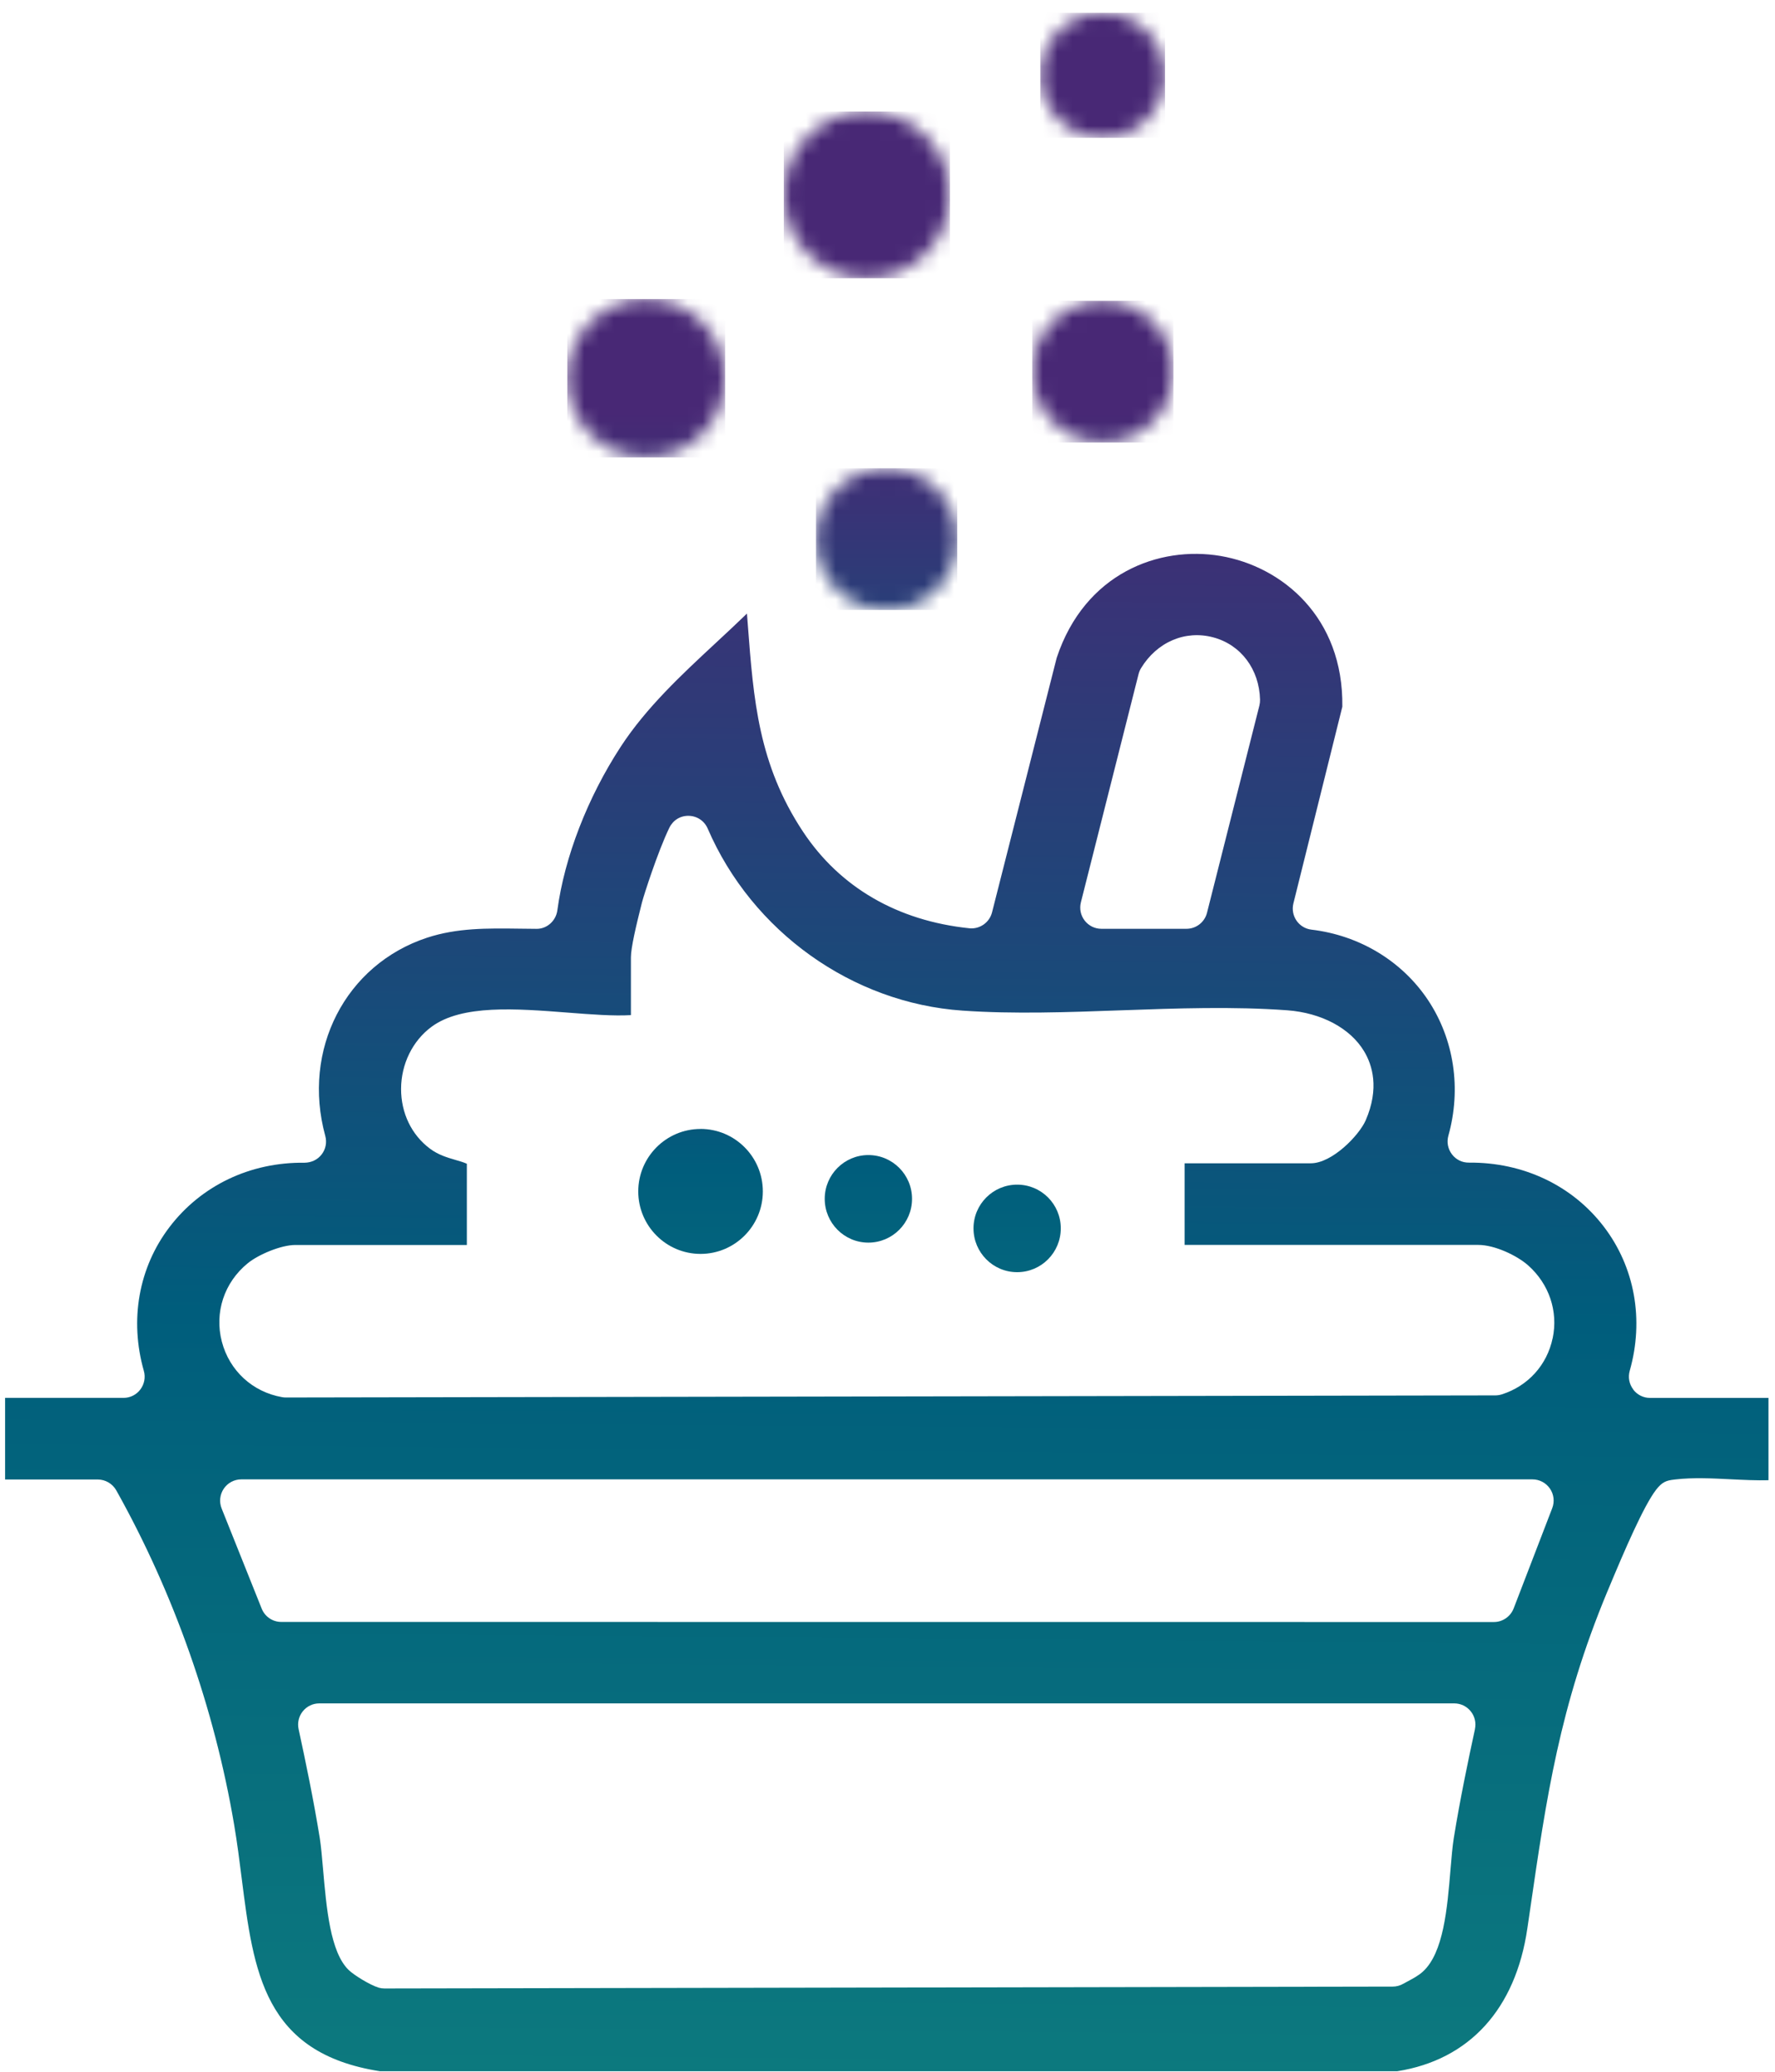 <svg width="120" height="140" viewBox="0 0 120 140" fill="none" xmlns="http://www.w3.org/2000/svg">
<g clip-path="url(#clip0_15_6876)">
<mask id="mask0_15_6876" style="mask-type:luminance" maskUnits="userSpaceOnUse" x="38" y="20" width="12" height="11">
<path d="M38.353 25.559C38.353 28.513 40.743 30.908 43.69 30.908C46.636 30.908 49.025 28.513 49.025 25.559C49.025 22.605 46.639 20.21 43.69 20.21C40.739 20.21 38.353 22.602 38.353 25.559Z" fill="white"/>
</mask>
<g mask="url(#mask0_15_6876)">
<path d="M49.025 20.21H38.353V30.908H49.025V20.21Z" fill="url(#paint0_linear_15_6876)"/>
</g>
<mask id="mask1_15_6876" style="mask-type:luminance" maskUnits="userSpaceOnUse" x="52" y="7" width="13" height="12">
<path d="M52.988 13.167C52.988 16.279 55.5 18.8 58.605 18.8C61.709 18.8 64.221 16.279 64.221 13.167C64.221 10.054 61.706 7.536 58.605 7.536C55.503 7.536 52.988 10.061 52.988 13.167Z" fill="white"/>
</mask>
<g mask="url(#mask1_15_6876)">
<path d="M64.221 7.536H52.988V18.8H64.221V7.536Z" fill="url(#paint1_linear_15_6876)"/>
</g>
<mask id="mask2_15_6876" style="mask-type:luminance" maskUnits="userSpaceOnUse" x="55" y="31" width="10" height="11">
<path d="M55.168 36.434C55.168 39.079 57.302 41.221 59.943 41.221C62.584 41.221 64.718 39.079 64.718 36.434C64.718 33.79 62.578 31.644 59.943 31.644C57.308 31.644 55.168 33.79 55.168 36.434Z" fill="white"/>
</mask>
<g mask="url(#mask2_15_6876)">
<path d="M64.715 31.644H55.168V41.218H64.715V31.644Z" fill="url(#paint2_linear_15_6876)"/>
</g>
<mask id="mask3_15_6876" style="mask-type:luminance" maskUnits="userSpaceOnUse" x="70" y="0" width="9" height="10">
<path d="M70.334 5.088C70.334 7.423 72.222 9.312 74.548 9.312C76.874 9.312 78.759 7.419 78.759 5.088C78.759 2.756 76.871 0.866 74.548 0.866C72.225 0.866 70.334 2.756 70.334 5.088Z" fill="white"/>
</mask>
<g mask="url(#mask3_15_6876)">
<path d="M78.762 0.866H70.334V9.315H78.762V0.866Z" fill="url(#paint3_linear_15_6876)"/>
</g>
<mask id="mask4_15_6876" style="mask-type:luminance" maskUnits="userSpaceOnUse" x="69" y="20" width="11" height="10">
<path d="M69.783 25.113C69.783 27.752 71.917 29.9 74.558 29.9C77.199 29.9 79.333 27.755 79.333 25.113C79.333 22.472 77.193 20.323 74.558 20.323C71.923 20.323 69.783 22.465 69.783 25.113Z" fill="white"/>
</mask>
<g mask="url(#mask4_15_6876)">
<path d="M79.33 20.327H69.783V29.9H79.33V20.327Z" fill="url(#paint4_linear_15_6876)"/>
</g>
<path d="M47.361 76.29C45.038 76.29 43.15 78.183 43.15 80.512C43.15 82.84 45.038 84.733 47.361 84.733C49.684 84.733 51.572 82.84 51.572 80.512C51.572 78.18 49.687 76.29 47.361 76.287V76.29Z" fill="url(#paint5_linear_15_6876)"/>
<path d="M58.706 78.053C57.08 78.053 55.756 79.377 55.756 81.011C55.756 82.644 57.077 83.971 58.706 83.971C60.335 83.971 61.659 82.647 61.659 81.011C61.659 79.38 60.339 78.053 58.706 78.053Z" fill="url(#paint6_linear_15_6876)"/>
<path d="M68.764 80.053C67.138 80.053 65.814 81.374 65.814 83.008C65.814 84.641 67.135 85.968 68.764 85.968C70.394 85.968 71.715 84.644 71.715 83.008C71.715 81.371 70.397 80.053 68.764 80.053Z" fill="url(#paint7_linear_15_6876)"/>
<path d="M110.413 93.887C110.139 93.523 110.054 93.065 110.18 92.626C111.157 89.182 110.52 85.634 108.431 82.897C106.297 80.101 102.972 78.534 99.316 78.565C98.849 78.572 98.439 78.366 98.162 78.006C97.885 77.643 97.796 77.181 97.919 76.742C98.808 73.567 98.304 70.227 96.539 67.576C94.777 64.938 91.906 63.206 88.659 62.821C88.253 62.773 87.884 62.552 87.651 62.211C87.418 61.873 87.342 61.45 87.44 61.051L90.749 47.756C90.834 41.708 86.674 38.277 82.513 37.569C78.369 36.867 73.339 38.722 71.438 44.454L67.067 61.655C66.893 62.341 66.235 62.799 65.541 62.729C60.672 62.224 56.782 59.965 54.286 56.198C51.273 51.648 50.942 47.288 50.558 42.239C50.539 41.983 50.52 41.724 50.498 41.462C49.798 42.141 49.083 42.804 48.386 43.452C46.079 45.594 43.696 47.809 41.966 50.457C39.725 53.889 38.165 57.917 37.68 61.516C37.585 62.233 36.967 62.783 36.258 62.767C35.88 62.767 35.505 62.761 35.13 62.755C32.955 62.726 30.903 62.698 28.87 63.367C23.355 65.184 20.395 70.941 21.99 76.758C22.11 77.197 22.022 77.655 21.744 78.013C21.467 78.373 21.045 78.565 20.594 78.572C16.91 78.524 13.591 80.12 11.457 82.923C9.377 85.653 8.746 89.191 9.723 92.632C9.849 93.071 9.761 93.53 9.49 93.893C9.219 94.253 8.803 94.462 8.352 94.462H0.344V99.978H6.609C7.126 99.978 7.605 100.26 7.861 100.711C11.741 107.637 14.498 115.445 15.828 123.3C16.033 124.513 16.191 125.736 16.339 126.921C17.143 133.259 17.836 138.735 25.681 139.964H94.465C99.338 139.19 102.464 135.762 103.258 130.311L103.429 129.148C104.551 121.423 105.436 115.322 108.657 107.571L108.702 107.467C109.849 104.708 111.132 101.745 111.964 100.667C112.364 100.152 112.648 100.042 113.177 99.985L113.281 99.972C114.46 99.836 115.755 99.899 117.01 99.963C117.864 100.004 118.743 100.048 119.559 100.026V94.465H111.551C111.1 94.465 110.684 94.256 110.413 93.896V93.887ZM73.074 60.976L76.973 45.553C77.011 45.408 77.067 45.272 77.14 45.152C78.218 43.38 80.134 42.564 82.022 43.07C83.891 43.569 85.133 45.221 85.186 47.279C85.189 47.411 85.174 47.547 85.142 47.677L81.6 61.683C81.439 62.319 80.868 62.764 80.213 62.764H74.461C74.016 62.764 73.607 62.562 73.332 62.211C73.058 61.86 72.967 61.408 73.074 60.979V60.976ZM99.716 116.845C99.243 119.028 98.704 121.609 98.282 124.222C98.194 124.769 98.131 125.521 98.064 126.314C97.844 128.965 97.592 131.97 96.186 133.24C95.893 133.506 95.521 133.701 95.193 133.878C95.086 133.935 94.979 133.992 94.878 134.049C94.654 134.179 94.405 134.245 94.156 134.245L25.999 134.371H25.99C25.854 134.371 25.728 134.352 25.605 134.318C25.006 134.134 23.932 133.474 23.563 133.114C22.324 131.904 22.069 128.924 21.839 126.295C21.77 125.499 21.703 124.747 21.621 124.222C21.199 121.613 20.66 119.028 20.187 116.845C20.096 116.418 20.2 115.979 20.471 115.641C20.742 115.303 21.149 115.107 21.584 115.107H98.317C98.751 115.107 99.158 115.303 99.429 115.641C99.703 115.979 99.804 116.418 99.713 116.845H99.716ZM104.938 101.918L102.332 108.69C102.193 109.05 101.91 109.344 101.553 109.495C101.377 109.571 101.191 109.609 100.999 109.609L19.018 109.603C18.432 109.603 17.909 109.249 17.691 108.702L14.984 101.937C14.807 101.495 14.861 100.996 15.126 100.601C15.393 100.206 15.835 99.969 16.311 99.969H103.605C104.078 99.969 104.516 100.203 104.784 100.591C105.052 100.98 105.109 101.476 104.938 101.918ZM104.967 90.43C104.589 92.24 103.306 93.659 101.534 94.225C101.393 94.269 101.244 94.294 101.09 94.294L19.34 94.436C19.248 94.436 19.157 94.43 19.075 94.414C17.073 94.064 15.51 92.626 14.996 90.657C14.486 88.689 15.157 86.66 16.749 85.365C17.464 84.781 18.993 84.13 19.963 84.13H31.562V78.641C31.329 78.537 31.064 78.461 30.79 78.382C30.248 78.224 29.636 78.047 29.063 77.618C27.821 76.689 27.112 75.216 27.115 73.579C27.121 71.905 27.89 70.335 29.173 69.387C31.222 67.873 34.874 68.154 38.408 68.429C39.987 68.552 41.481 68.666 42.653 68.597V64.698C42.653 64.044 43 62.571 43.378 61.074L43.403 60.976C43.507 60.559 44.468 57.547 45.253 55.933C45.502 55.424 45.997 55.114 46.568 55.13C47.132 55.143 47.623 55.475 47.847 55.996C50.851 62.953 57.611 67.781 65.072 68.293C68.535 68.534 72.242 68.401 75.826 68.271C79.551 68.138 83.402 68.003 87.033 68.271C89.34 68.445 91.279 69.478 92.218 71.036C92.782 71.974 93.261 73.542 92.334 75.693C91.893 76.717 90.062 78.61 88.618 78.61H80.087V84.126H99.943C101.055 84.126 102.552 84.841 103.303 85.501C104.727 86.762 105.351 88.604 104.97 90.433L104.967 90.43Z" fill="url(#paint8_linear_15_6876)"/>
</g>
<defs>
<linearGradient id="paint0_linear_15_6876" x1="43.504" y1="27.885" x2="43.504" y2="113.011" gradientUnits="userSpaceOnUse">
<stop stop-color="#482875"/>
<stop offset="0.16" stop-color="#283F78"/>
<stop offset="0.37" stop-color="#005D7C"/>
<stop offset="1" stop-color="#1B9882"/>
</linearGradient>
<linearGradient id="paint1_linear_15_6876" x1="58.467" y1="27.885" x2="58.467" y2="113.011" gradientUnits="userSpaceOnUse">
<stop stop-color="#482875"/>
<stop offset="0.16" stop-color="#283F78"/>
<stop offset="0.37" stop-color="#005D7C"/>
<stop offset="1" stop-color="#1B9882"/>
</linearGradient>
<linearGradient id="paint2_linear_15_6876" x1="59.777" y1="27.885" x2="59.777" y2="113.011" gradientUnits="userSpaceOnUse">
<stop stop-color="#482875"/>
<stop offset="0.16" stop-color="#283F78"/>
<stop offset="0.37" stop-color="#005D7C"/>
<stop offset="1" stop-color="#1B9882"/>
</linearGradient>
<linearGradient id="paint3_linear_15_6876" x1="74.356" y1="27.885" x2="74.356" y2="113.011" gradientUnits="userSpaceOnUse">
<stop stop-color="#482875"/>
<stop offset="0.16" stop-color="#283F78"/>
<stop offset="0.37" stop-color="#005D7C"/>
<stop offset="1" stop-color="#1B9882"/>
</linearGradient>
<linearGradient id="paint4_linear_15_6876" x1="74.431" y1="27.885" x2="74.431" y2="113.011" gradientUnits="userSpaceOnUse">
<stop stop-color="#482875"/>
<stop offset="0.16" stop-color="#283F78"/>
<stop offset="0.37" stop-color="#005D7C"/>
<stop offset="1" stop-color="#1B9882"/>
</linearGradient>
<linearGradient id="paint5_linear_15_6876" x1="47.206" y1="47.369" x2="47.206" y2="132.495" gradientUnits="userSpaceOnUse">
<stop stop-color="#482875"/>
<stop offset="0.16" stop-color="#283F78"/>
<stop offset="0.37" stop-color="#005D7C"/>
<stop offset="1" stop-color="#1B9882"/>
</linearGradient>
<linearGradient id="paint6_linear_15_6876" x1="58.544" y1="47.369" x2="58.544" y2="132.495" gradientUnits="userSpaceOnUse">
<stop stop-color="#482875"/>
<stop offset="0.16" stop-color="#283F78"/>
<stop offset="0.37" stop-color="#005D7C"/>
<stop offset="1" stop-color="#1B9882"/>
</linearGradient>
<linearGradient id="paint7_linear_15_6876" x1="68.646" y1="47.369" x2="68.646" y2="132.495" gradientUnits="userSpaceOnUse">
<stop stop-color="#482875"/>
<stop offset="0.16" stop-color="#283F78"/>
<stop offset="0.37" stop-color="#005D7C"/>
<stop offset="1" stop-color="#1B9882"/>
</linearGradient>
<linearGradient id="paint8_linear_15_6876" x1="60.845" y1="-14.474" x2="59.078" y2="205.615" gradientUnits="userSpaceOnUse">
<stop stop-color="#482875"/>
<stop offset="0.19" stop-color="#482875"/>
<stop offset="0.31" stop-color="#283F78"/>
<stop offset="0.47" stop-color="#005D7C"/>
<stop offset="0.53" stop-color="#03657C"/>
<stop offset="0.84" stop-color="#148980"/>
<stop offset="1" stop-color="#1B9882"/>
</linearGradient>
<clipPath id="clip0_15_6876">
<rect width="119.216" height="139.085" fill="white" transform="translate(0.344 0.866)"/>
</clipPath>
</defs>
</svg>
